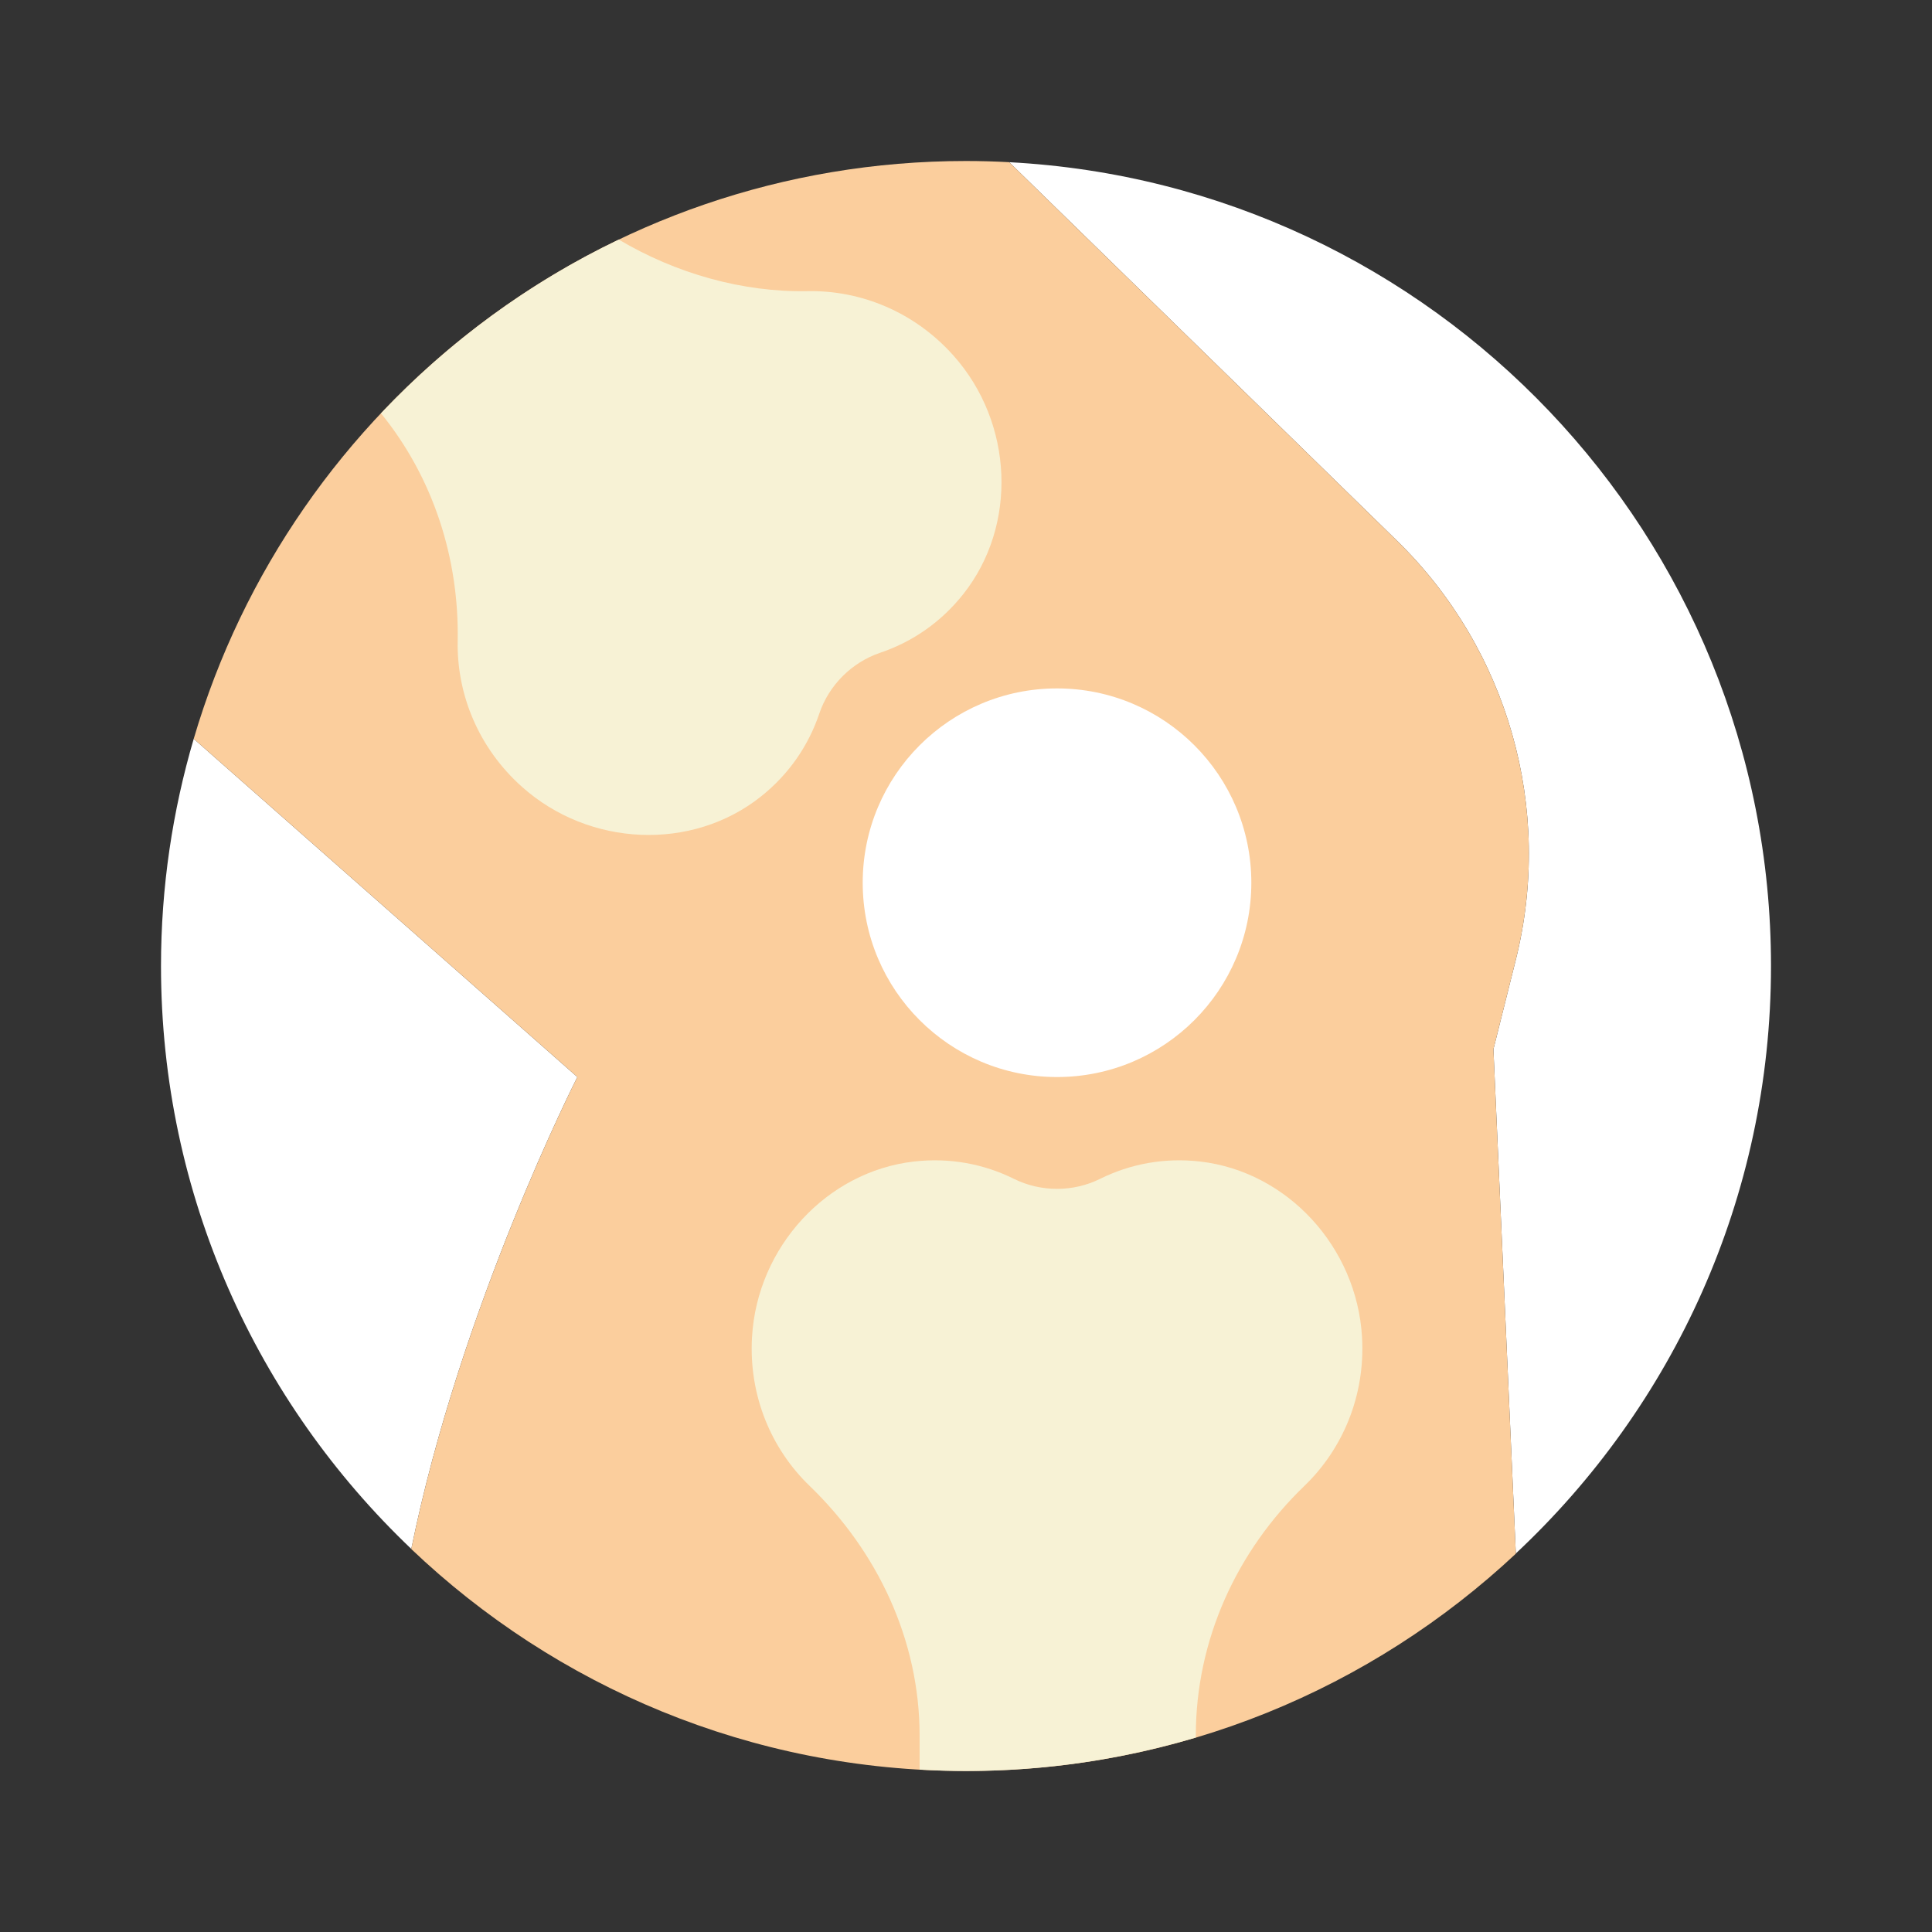 <!DOCTYPE svg PUBLIC "-//W3C//DTD SVG 1.1//EN" "http://www.w3.org/Graphics/SVG/1.1/DTD/svg11.dtd">
<!-- Uploaded to: SVG Repo, www.svgrepo.com, Transformed by: SVG Repo Mixer Tools -->
<svg height="800px" width="800px" version="1.1" id="Capa_1" xmlns="http://www.w3.org/2000/svg" xmlns:xlink="http://www.w3.org/1999/xlink" viewBox="-5.8 -5.8 69.60 69.60" xml:space="preserve" fill="#000000">
<rect x="-5.8" y="-5.8" width="69.60" height="69.60" fill="#333333" stroke="none"/>
<g id="SVGRepo_bgCarrier" stroke-width="0"/>
<g id="SVGRepo_tracerCarrier" stroke-linecap="round" stroke-linejoin="round"/>
<g id="SVGRepo_iconCarrier"> <g> <g> <path style="fill:#ffffff;" d="M9.017,50C10.79,41.272,15,33,15,33L1.179,20.815C0.416,23.412,0,26.156,0,29 C0,37.267,3.467,44.717,9.017,50z"/> <path style="fill:#ffffff;" d="M30.556,0.043l13.97,13.637c4.009,3.914,5.639,9.663,4.28,15.098L48,32l0.807,18.164 C54.46,44.873,58,37.354,58,29C58,13.506,45.848,0.851,30.556,0.043z"/> </g> <path style="fill:#FBCE9D;" d="M29,58c7.661,0,14.623-2.976,19.808-7.828L48,32l0.806-3.222c1.359-5.436-0.271-11.184-4.28-15.098 L30.556,0.043C30.04,0.015,29.522,0,29,0C15.827,0,4.713,8.786,1.179,20.815L15,33c0,0-4.211,8.275-5.984,17.004 C14.218,54.955,21.251,58,29,58z"/> <path style="fill:#F7F2D5;" d="M28.549,7.01c-1.409-1.581-3.346-2.357-5.252-2.321c-2.353,0.044-4.744-0.635-6.806-1.858 c-3.234,1.549-6.131,3.683-8.566,6.259c1.881,2.315,2.819,5.223,2.763,8.208c-0.035,1.905,0.74,3.843,2.321,5.252 c2.427,2.163,6.118,2.317,8.597,0.35c1.025-0.813,1.725-1.855,2.107-2.988c0.347-1.028,1.17-1.85,2.197-2.197 c1.133-0.382,2.175-1.082,2.988-2.107C30.866,13.128,30.712,9.436,28.549,7.01z"/> <path style="fill:#F7F2D5;" d="M37.436,36.044c-1.3-0.15-2.532,0.092-3.603,0.623c-0.972,0.482-2.136,0.482-3.108,0 c-1.071-0.531-2.303-0.773-3.603-0.623c-3.143,0.362-5.644,3.082-5.831,6.327c-0.122,2.114,0.7,4.032,2.072,5.355 c2.447,2.358,3.966,5.554,3.966,9.001v1.222C27.882,57.98,28.439,58,29,58c2.878,0,5.655-0.425,8.279-1.206v-0.068 c0-3.447,1.469-6.644,3.916-9.001c1.372-1.322,2.194-3.241,2.072-5.355C43.08,39.126,40.579,36.406,37.436,36.044z"/> <circle style="fill:#FFFFFF;" cx="32.279" cy="26" r="7"/> </g> </g>
</svg>
